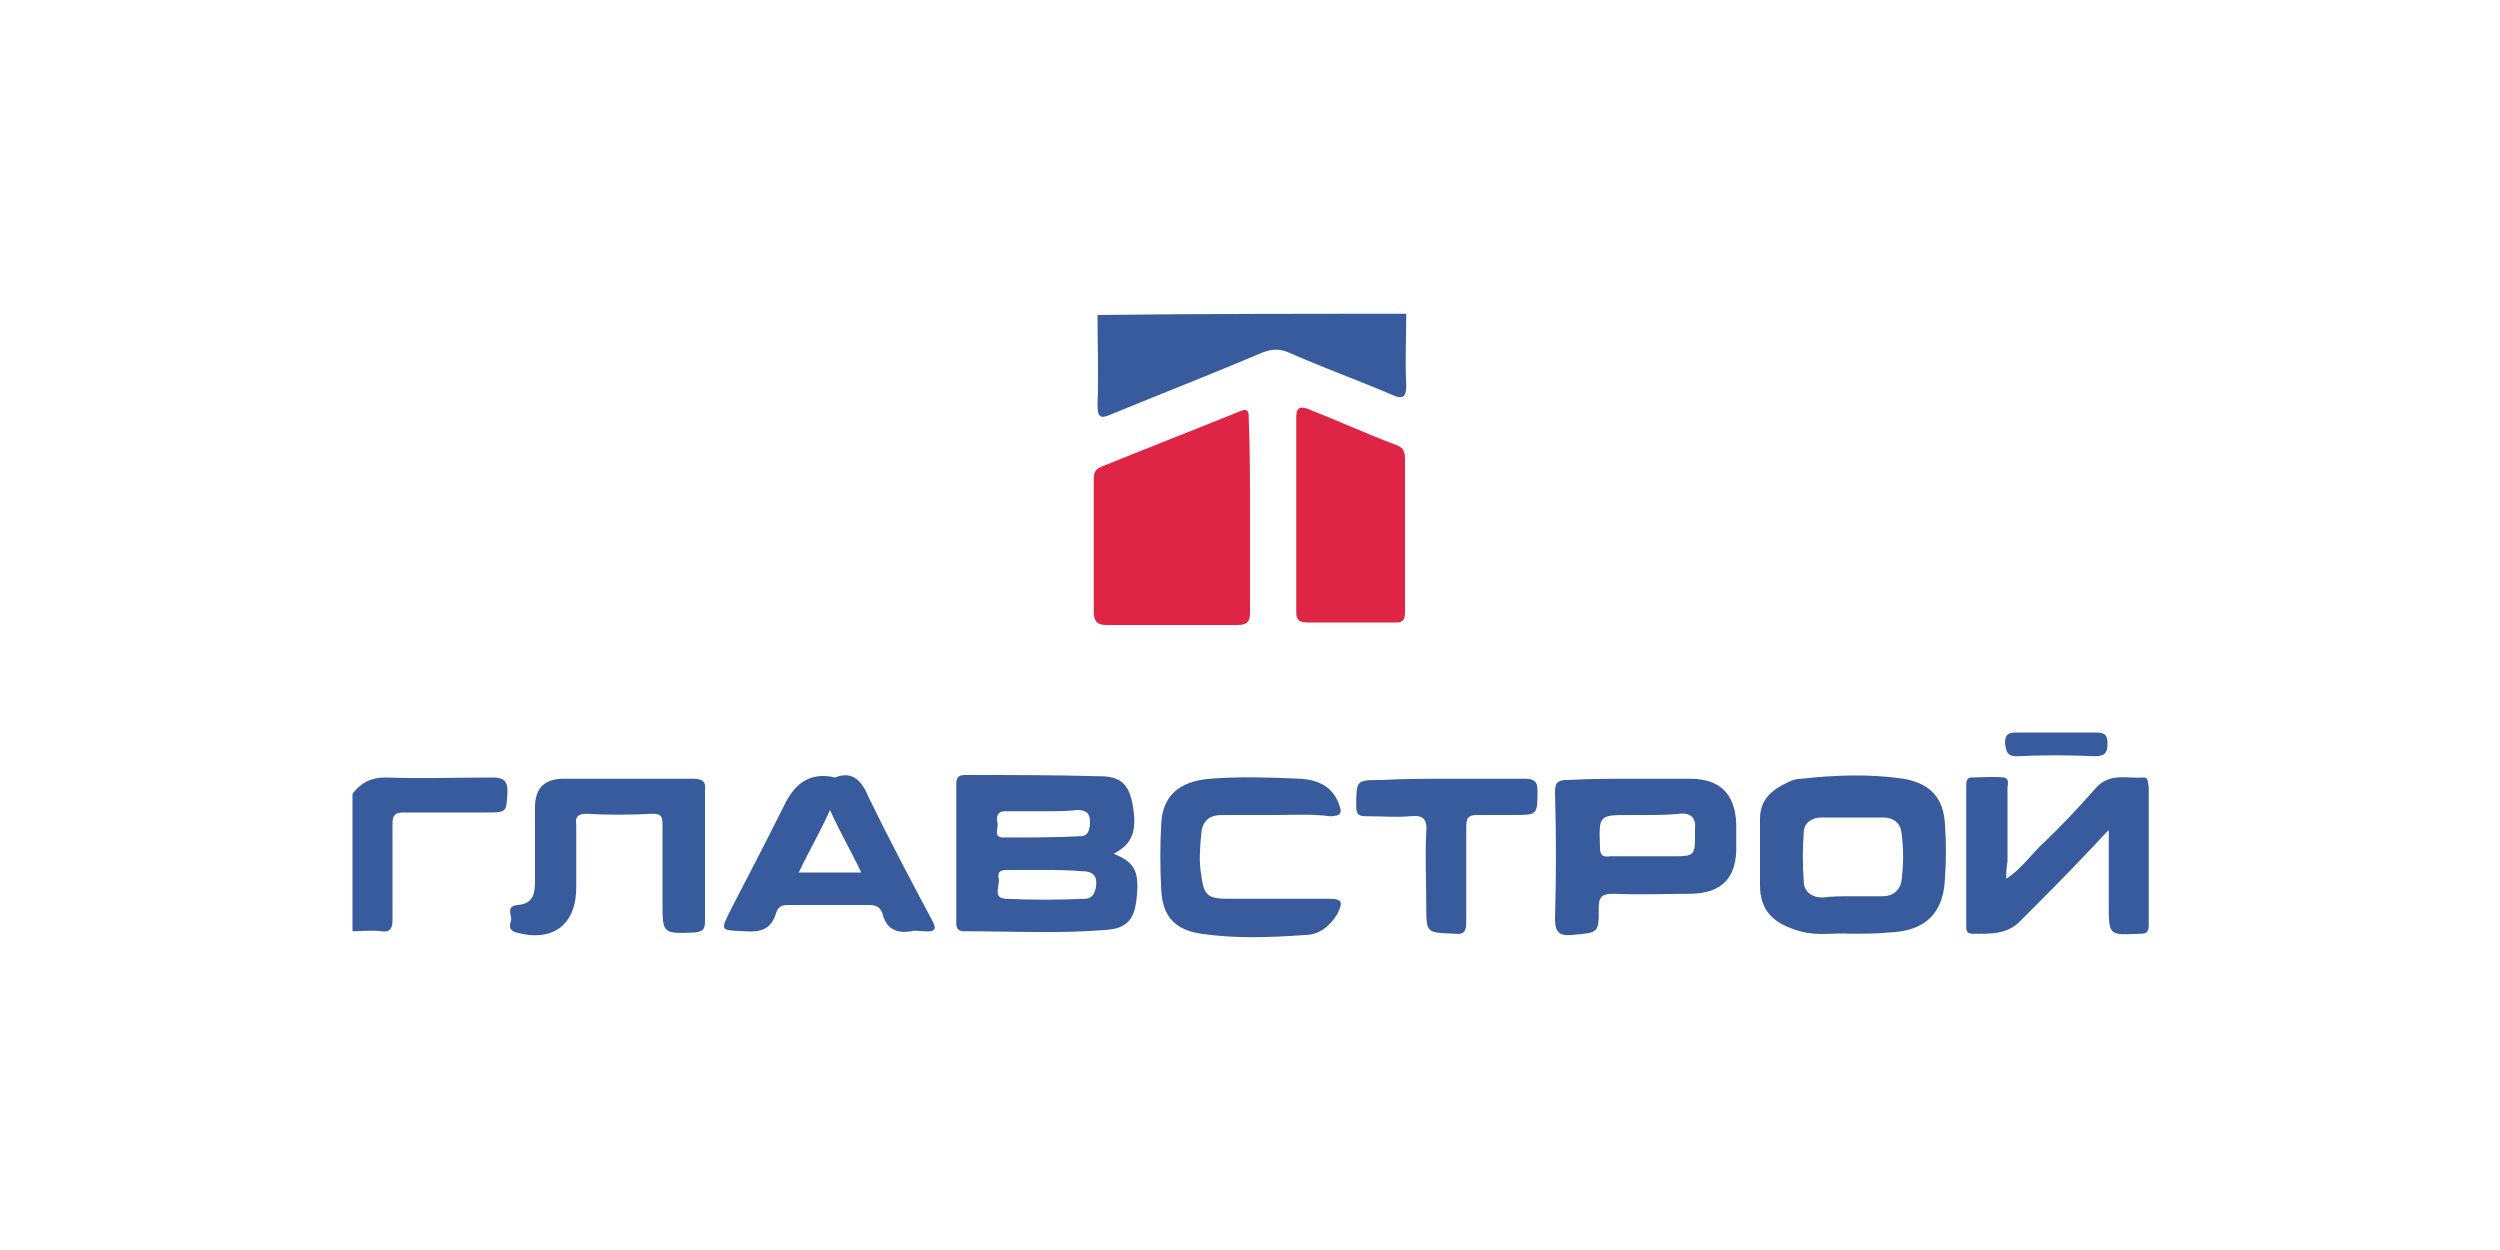 <?xml version="1.0" encoding="utf-8"?>
<!-- Generator: Adobe Illustrator 18.1.1, SVG Export Plug-In . SVG Version: 6.00 Build 0)  -->
<!DOCTYPE svg PUBLIC "-//W3C//DTD SVG 1.1//EN" "http://www.w3.org/Graphics/SVG/1.1/DTD/svg11.dtd">
<svg version="1.1" id="Layer_1" xmlns="http://www.w3.org/2000/svg" xmlns:xlink="http://www.w3.org/1999/xlink" x="0px" y="0px"
	 viewBox="0 0 200 100" enable-background="new 0 0 200 100" xml:space="preserve">
<g id="_x30_2">
	<g>
		<path fill="#375B9C" d="M112.5,25.1c0,1.9-0.1,3.8,0,5.7c0,0.9-0.2,1.2-1.1,0.8c-2.8-1.2-5.6-2.2-8.3-3.4c-0.7-0.3-1.3-0.3-2.1,0
			c-4,1.7-8.1,3.3-12,4.9c-0.9,0.4-1.2,0.4-1.2-0.7c0.1-2.4,0-4.8,0-7.2C95.9,25.1,104.1,25.1,112.5,25.1z"/>
		<path fill="#375B9C" d="M28.2,63.5c0.7-0.9,1.5-1.3,2.6-1.3c2.9,0.1,5.7,0,8.6,0c0.8,0,1.2,0.2,1.2,1.1c-0.1,1.7,0,1.7-1.8,1.7
			c-2.2,0-4.3,0-6.5,0c-0.7,0-0.9,0.2-0.9,0.9c0,2.5,0,5.2,0,7.7c0,0.7-0.2,1-0.9,0.9c-0.7-0.1-1.6,0-2.3,0
			C28.2,71,28.2,67.2,28.2,63.5z"/>
		<path fill="#DF2545" d="M100,41.3c0,2.5,0,5.2,0,7.7c0,0.7-0.2,1-1,1c-3.5,0-6.9,0-10.5,0c-0.7,0-1-0.3-1-1c0-3.6,0-7.1,0-10.7
			c0-0.6,0.2-0.8,0.7-1c3.7-1.5,7.3-2.9,11-4.4c0.7-0.3,0.7,0.1,0.7,0.6C100,35.9,100,38.7,100,41.3z"/>
		<path fill="#DF2545" d="M103.7,41.2c0-2.6,0-5.2,0-7.8c0-0.8,0.3-0.9,0.9-0.7c2.3,0.9,4.7,2,7.1,2.9c0.6,0.2,0.7,0.6,0.7,1.1
			c0,4.1,0,8.2,0,12.3c0,0.6-0.2,0.8-0.7,0.8c-2.3,0-4.7,0-7.1,0c-0.7,0-0.9-0.2-0.9-0.9C103.7,46.3,103.7,43.8,103.7,41.2z"/>
		<path fill="#375B9C" d="M89.1,68.3c1.7,0.7,2.1,1.4,1.8,3.8c-0.2,1.5-0.8,2.2-2.5,2.3c-3.7,0.3-7.6,0.1-11.3,0.1
			c-0.5,0-0.6-0.3-0.6-0.7c0-3.7,0-7.4,0-11.1c0-0.6,0.3-0.7,0.7-0.7c3.6,0,7.2,0,10.8,0.1c1.7,0,2.3,0.7,2.6,2.2
			C91,66.5,90.6,67.5,89.1,68.3z M83.5,69.6C83.5,69.5,83.5,69.5,83.5,69.6c-1,0-2.1,0-3,0c-0.6,0-0.7,0.3-0.6,0.7
			c0.1,0.6-0.5,1.5,0.5,1.6c2.2,0.1,4.2,0.1,6.4,0c0.7,0,0.9-0.7,0.9-1.3c0-0.7-0.5-0.9-1.1-0.9C85.5,69.6,84.4,69.6,83.5,69.6z
			 M83.4,64.9L83.4,64.9c-1,0-2,0-3,0c-0.7,0-0.7,0.6-0.6,0.9c0.1,0.5-0.4,1.2,0.5,1.2c2.1,0,4.1,0,6.1-0.1c0.7,0,0.8-0.6,0.8-1.2
			c0-0.7-0.4-0.9-1-0.9C85.4,64.9,84.4,64.9,83.4,64.9z"/>
		<path fill="#375B9C" d="M148,74.7c-1.2-0.1-2.6,0.2-4-0.2c-2.1-0.6-3.2-1.6-3.2-3.7c0-1.8,0-3.6,0-5.3c0-1.5,0.9-2.3,2.2-2.9
			c0.4-0.2,0.7-0.3,1.1-0.3c2.7-0.3,5.5-0.4,8.2,0c2.2,0.4,3.2,1.6,3.3,3.7c0.1,1.4,0.1,2.8,0,4.2c-0.1,2.9-1.6,4.3-4.5,4.4
			C150.1,74.7,149.1,74.7,148,74.7z M148.2,71.7c0.8,0,1.6,0,2.4,0c0.8,0,1.3-0.4,1.5-1.1c0.2-1.4,0.2-2.8,0-4.1
			c-0.1-0.7-0.7-1.1-1.4-1.1c-1.7,0-3.4,0-5,0c-0.7,0-1.4,0.4-1.4,1.2c-0.1,1.3-0.1,2.6,0,3.9c0,0.8,0.6,1.3,1.5,1.3
			C146.6,71.7,147.3,71.7,148.2,71.7z"/>
		<path fill="#375B9C" d="M160.5,70.3c1.1-0.7,1.9-1.8,2.7-2.6c1.6-1.5,3.1-3.1,4.5-4.7c1.1-1.2,2.5-0.7,3.8-0.8
			c0.4,0,0.3,0.4,0.4,0.7c0,3.7,0,7.4,0,11.1c0,0.6-0.2,0.7-0.7,0.7c-2.5,0.1-2.5,0.2-2.5-2.4c0-1.9,0-3.7,0-5.9
			c-0.7,0.7-1.2,1.3-1.8,1.9c-1.7,1.8-3.5,3.6-5.2,5.3c-1.1,1.2-2.5,1.1-3.9,1.1c-0.5,0-0.5-0.3-0.5-0.7c0-3.7,0-7.4,0-11.1
			c0-0.3,0-0.7,0.4-0.7c0.8,0,1.8-0.1,2.6,0c0.5,0.1,0.3,0.6,0.3,0.8c0,2,0,3.9,0,5.9C160.5,69.5,160.5,69.8,160.5,70.3z"/>
		<path fill="#375B9C" d="M130.5,62.3c1.6,0,3.1,0,4.7,0c2.4,0,3.6,1.2,3.7,3.6c0,0.7,0,1.5,0,2.2c-0.1,2.2-1.2,3.3-3.5,3.4
			c-2.1,0-4.2,0.1-6.3,0c-0.9,0-1.2,0.2-1.2,1.1c0,2.1,0,2-2.2,2.2c-1,0.1-1.3-0.3-1.3-1.3c0.1-3.4,0.1-6.7,0-10.1c0-0.8,0.2-1,1-1
			C127.2,62.3,128.8,62.3,130.5,62.3L130.5,62.3z M131.5,65.2L131.5,65.2c-0.4,0-0.7,0-1.1,0c-2.5,0-2.5,0-2.4,2.6
			c0,0.6,0.2,0.8,0.8,0.7c1.8,0,3.5,0,5.2,0c1.5,0,1.6-0.1,1.6-1.6c0-0.2,0-0.4,0-0.6c0.1-0.8-0.3-1.3-1.2-1.2
			C133.4,65.2,132.4,65.2,131.5,65.2z"/>
		<path fill="#375B9C" d="M56.4,68.4c0,1.8,0,3.6,0,5.3c0,0.7-0.2,0.8-0.8,0.9C53,74.7,53,74.7,53,72.2c0-2.1,0-4.1,0-6.2
			c0-0.7-0.1-0.9-0.8-0.9c-1.8,0.1-3.6,0.1-5.3,0c-0.7,0-0.9,0.3-0.8,0.9c0,1.7,0,3.4,0,5c0,3-1.9,4.4-4.8,3.6
			c-0.7-0.2-0.5-0.7-0.4-1c0-0.5-0.4-1.1,0.5-1.2c1.2-0.1,1.4-0.8,1.4-1.9c0-2,0-3.9,0-5.9c0-1.6,0.8-2.3,2.3-2.3
			c3.5,0,6.9,0,10.3,0c0.8,0,1.1,0.2,1,1C56.4,65,56.4,66.7,56.4,68.4L56.4,68.4z"/>
		<path fill="#375B9C" d="M66.8,62.2c1.5-0.6,2.2,0.4,2.7,1.6c1.6,3.3,3.3,6.5,5,9.7c0.4,0.7,0.5,1.1-0.6,1c-0.4,0-0.7-0.1-1,0
			c-1.2,0.2-2-0.2-2.3-1.4c-0.2-0.6-0.6-0.7-1.1-0.7c-2.1,0-4.2,0-6.3,0c-0.5,0-0.9,0-1.1,0.6c-0.4,1.4-1.3,1.6-2.6,1.5
			c-1.9-0.1-1.9,0-1-1.8c1.4-2.7,2.8-5.4,4.2-8.2C63.5,62.8,64.7,61.7,66.8,62.2z M68.9,69.8c-0.8-1.7-1.7-3.2-2.5-5
			c-0.8,1.8-1.7,3.3-2.5,5C65.5,69.8,67.1,69.8,68.9,69.8z"/>
		<path fill="#375B9C" d="M102,65.2c-1.4,0-2.8,0-4.2,0c-1,0-1.6,0.4-1.7,1.5c-0.1,1.1-0.2,2.2,0,3.3c0.2,1.6,0.5,1.9,2.1,1.9
			c2.7,0,5.3,0,8.1,0c1,0,1.2,0.2,0.7,1.2c-0.6,1-1.5,1.7-2.6,1.7c-2.8,0.2-5.6,0.3-8.3-0.1c-2.1-0.3-3.1-1.4-3.2-3.5
			c-0.1-1.8-0.1-3.6,0-5.3c0.1-2.2,1.4-3.4,3.9-3.6c2.4-0.2,4.9-0.1,7.3,0c1.3,0.1,2.5,0.6,3,2c0.3,0.7,0.2,1-0.7,1
			C104.9,65.1,103.4,65.2,102,65.2z"/>
		<path fill="#375B9C" d="M115.8,62.3c2.1,0,4.1,0,6.2,0c0.7,0,1,0.2,1,0.9c0,2,0,2-1.9,2c-0.9,0-2,0-2.9,0c-0.7,0-0.9,0.2-0.9,0.9
			c0,2.5,0,5.1,0,7.6c0,0.7-0.1,1.1-0.9,1c-2.3-0.1-2.3,0-2.3-2.3c0-2-0.1-3.9,0-5.9c0.1-1.1-0.4-1.3-1.3-1.2c-1.1,0.1-2.2,0-3.4,0
			c-0.7,0-0.9-0.1-0.9-0.8c0-2.1,0-2.1,2-2.1C112.3,62.3,114.1,62.3,115.8,62.3z"/>
		<path fill="#375B9C" d="M164.5,58.6c1,0,2.1,0,3.1,0c0.7,0,1,0.1,1,0.9c0,0.7-0.2,1-1,1c-2.1-0.1-4.2-0.1-6.3,0
			c-0.8,0-0.8-0.5-0.9-1c0-0.7,0.2-0.9,0.9-0.9C162.4,58.6,163.5,58.6,164.5,58.6z"/>
	</g>
</g>
</svg>
